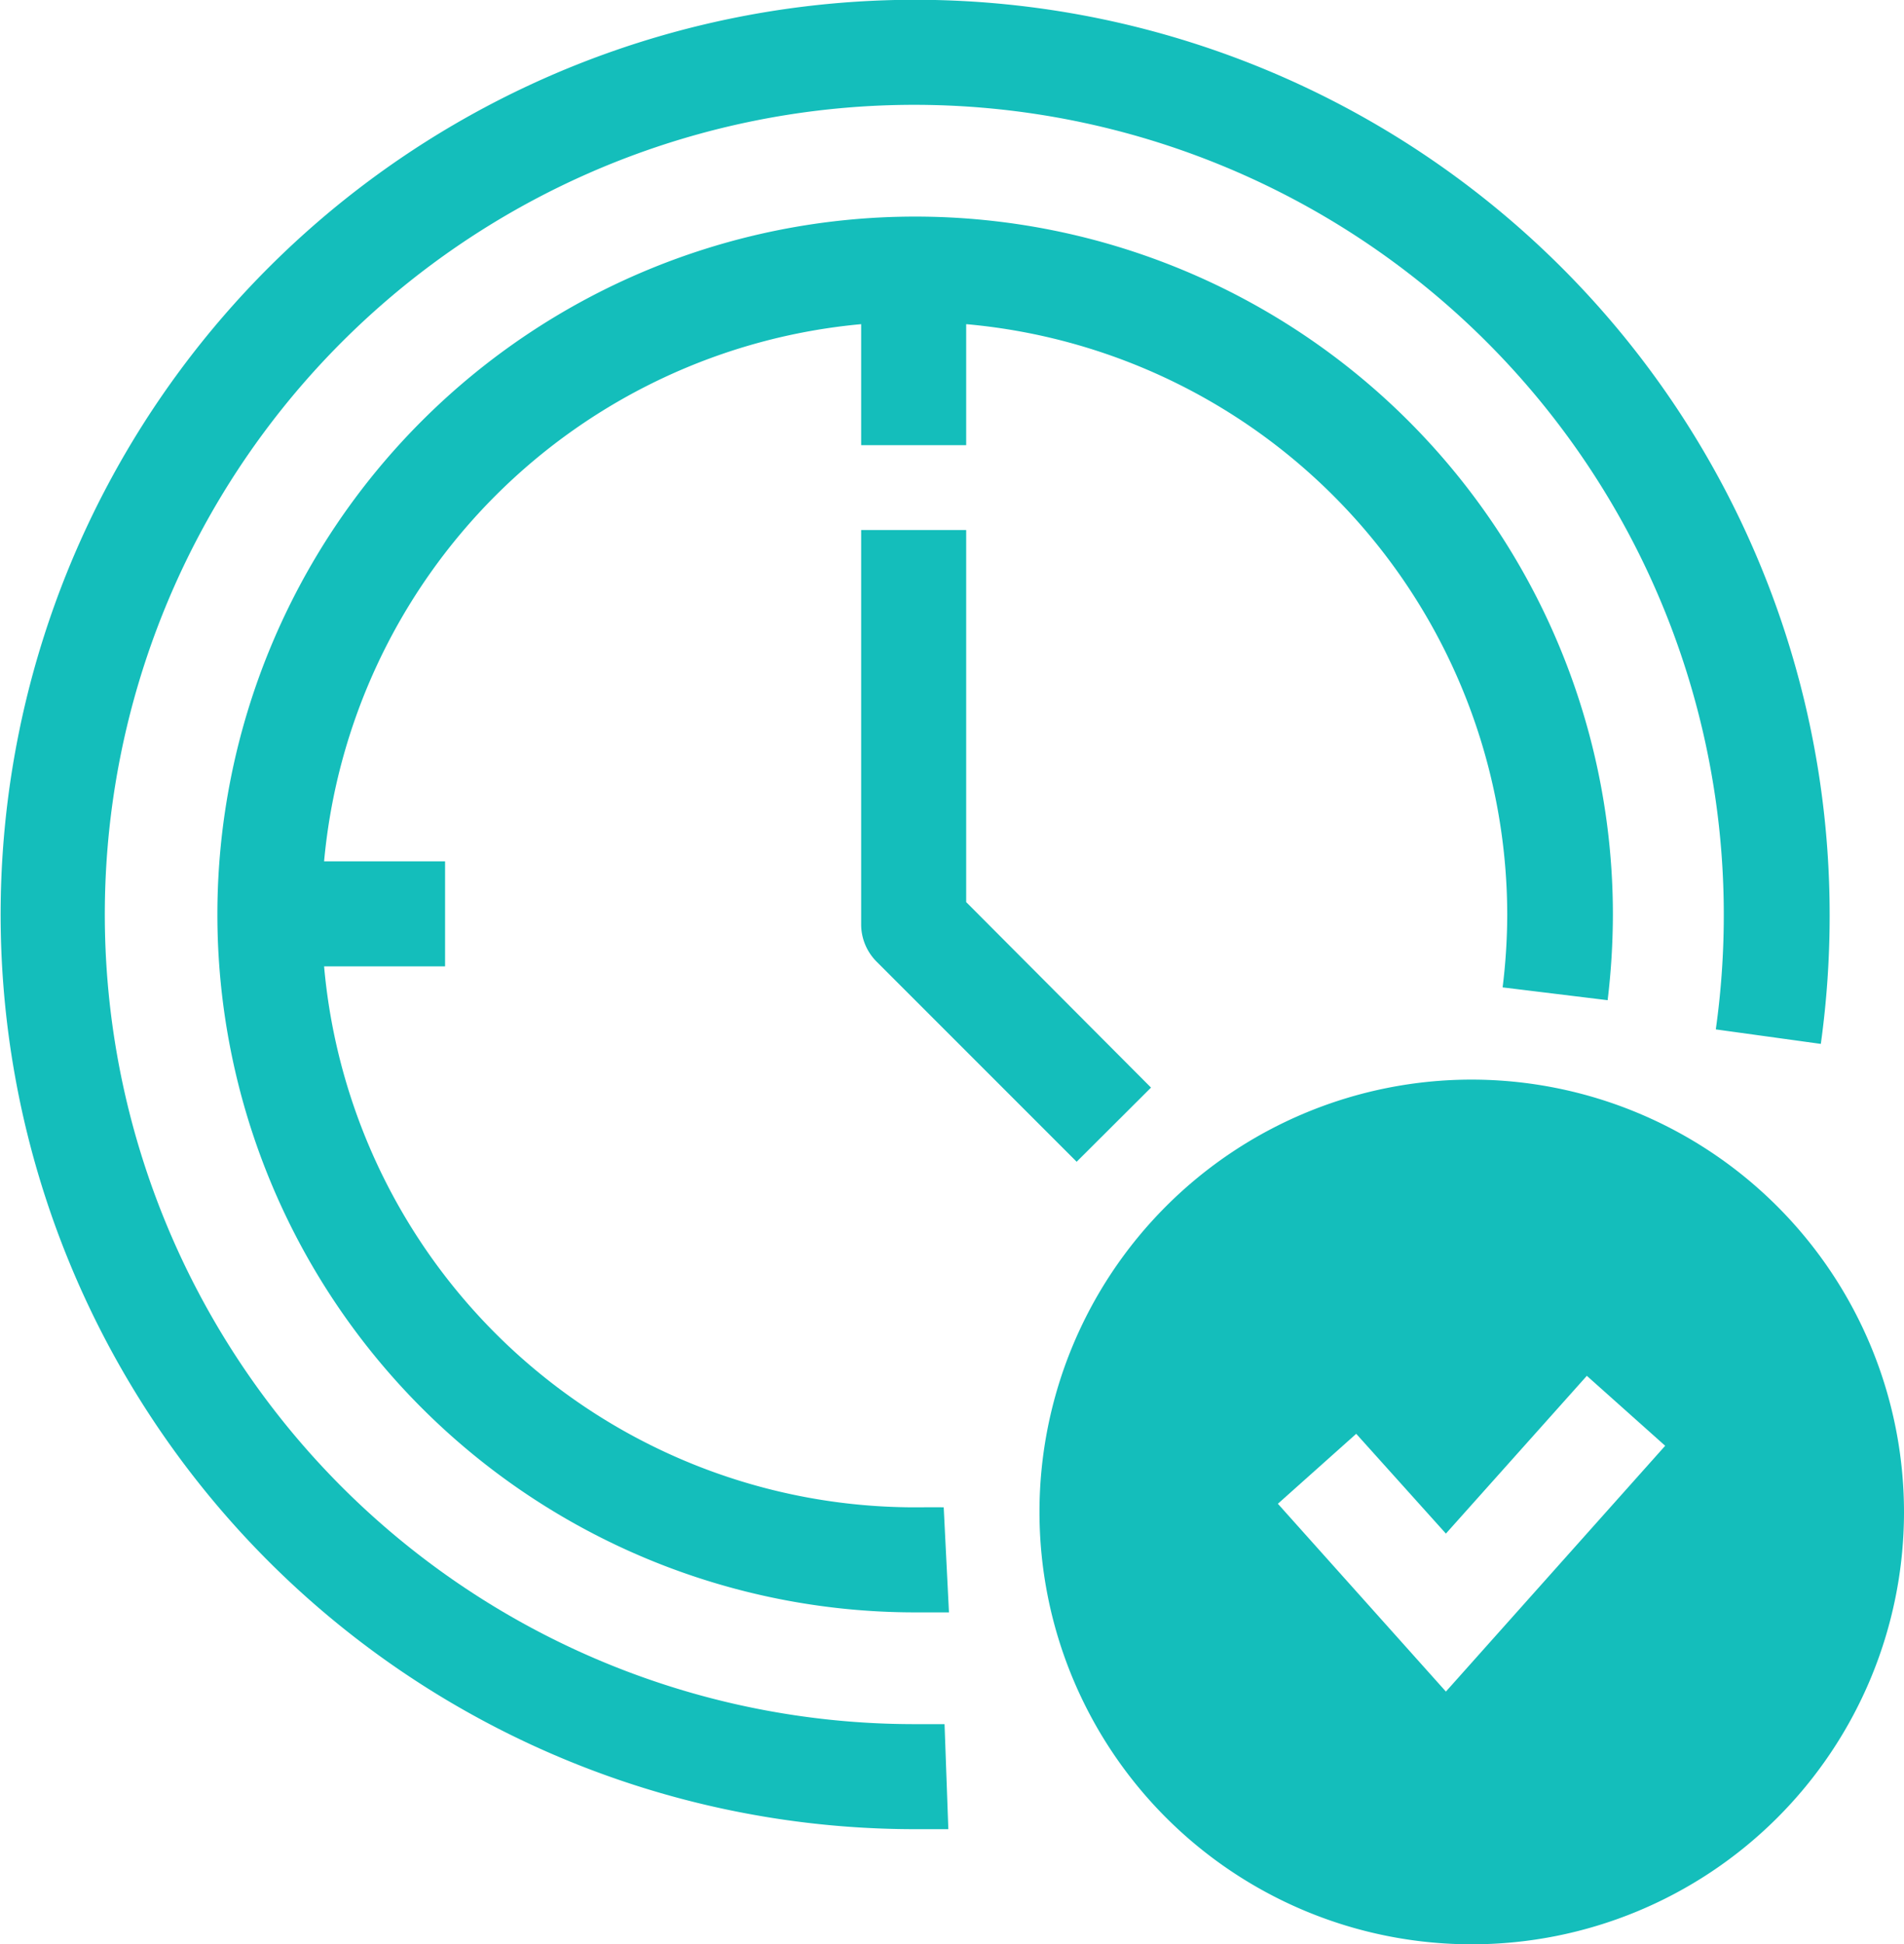 <?xml version="1.0" encoding="utf-8"?><svg xmlns="http://www.w3.org/2000/svg" viewBox="0 0 90.65 92.55"><defs><style>.cls-1{fill:#14bebb;}</style></defs><title>Time Management Green</title><g id="Layer_2" data-name="Layer 2"><g id="icons"><path class="cls-1" d="M43.54,82.07A38.54,38.54,0,1,1,82.07,43.54,39,39,0,0,1,81.69,49l5,.69a44.34,44.34,0,0,0,.42-6.1A43.54,43.54,0,1,0,43.54,87.07c.54,0,1.08,0,1.61,0l-.18-5Z"/><path class="cls-1" d="M43.54,71.75A28.25,28.25,0,0,1,15.43,46h5.76V41H15.43A28.27,28.27,0,0,1,41,15.43v5.76h5V15.43A28.26,28.26,0,0,1,71.76,43.54,28.57,28.57,0,0,1,71.54,47l5,.61a34.47,34.47,0,0,0,.25-4.07A33.22,33.22,0,1,0,43.54,76.75c.55,0,1.1,0,1.64,0l-.25-5C44.47,71.74,44,71.75,43.54,71.75Z"/><path class="cls-1" d="M41,25.23V44a2.51,2.51,0,0,0,.73,1.77l9.53,9.53,3.54-3.53L46,42.94V25.23Z"/><path class="cls-1" d="M70.07,51.39A20.58,20.58,0,1,0,90.65,72,20.6,20.6,0,0,0,70.07,51.39ZM68.84,80.52l-8-8.94,3.73-3.33L68.84,73l6.71-7.51,3.73,3.33Z"/></g></g></svg>